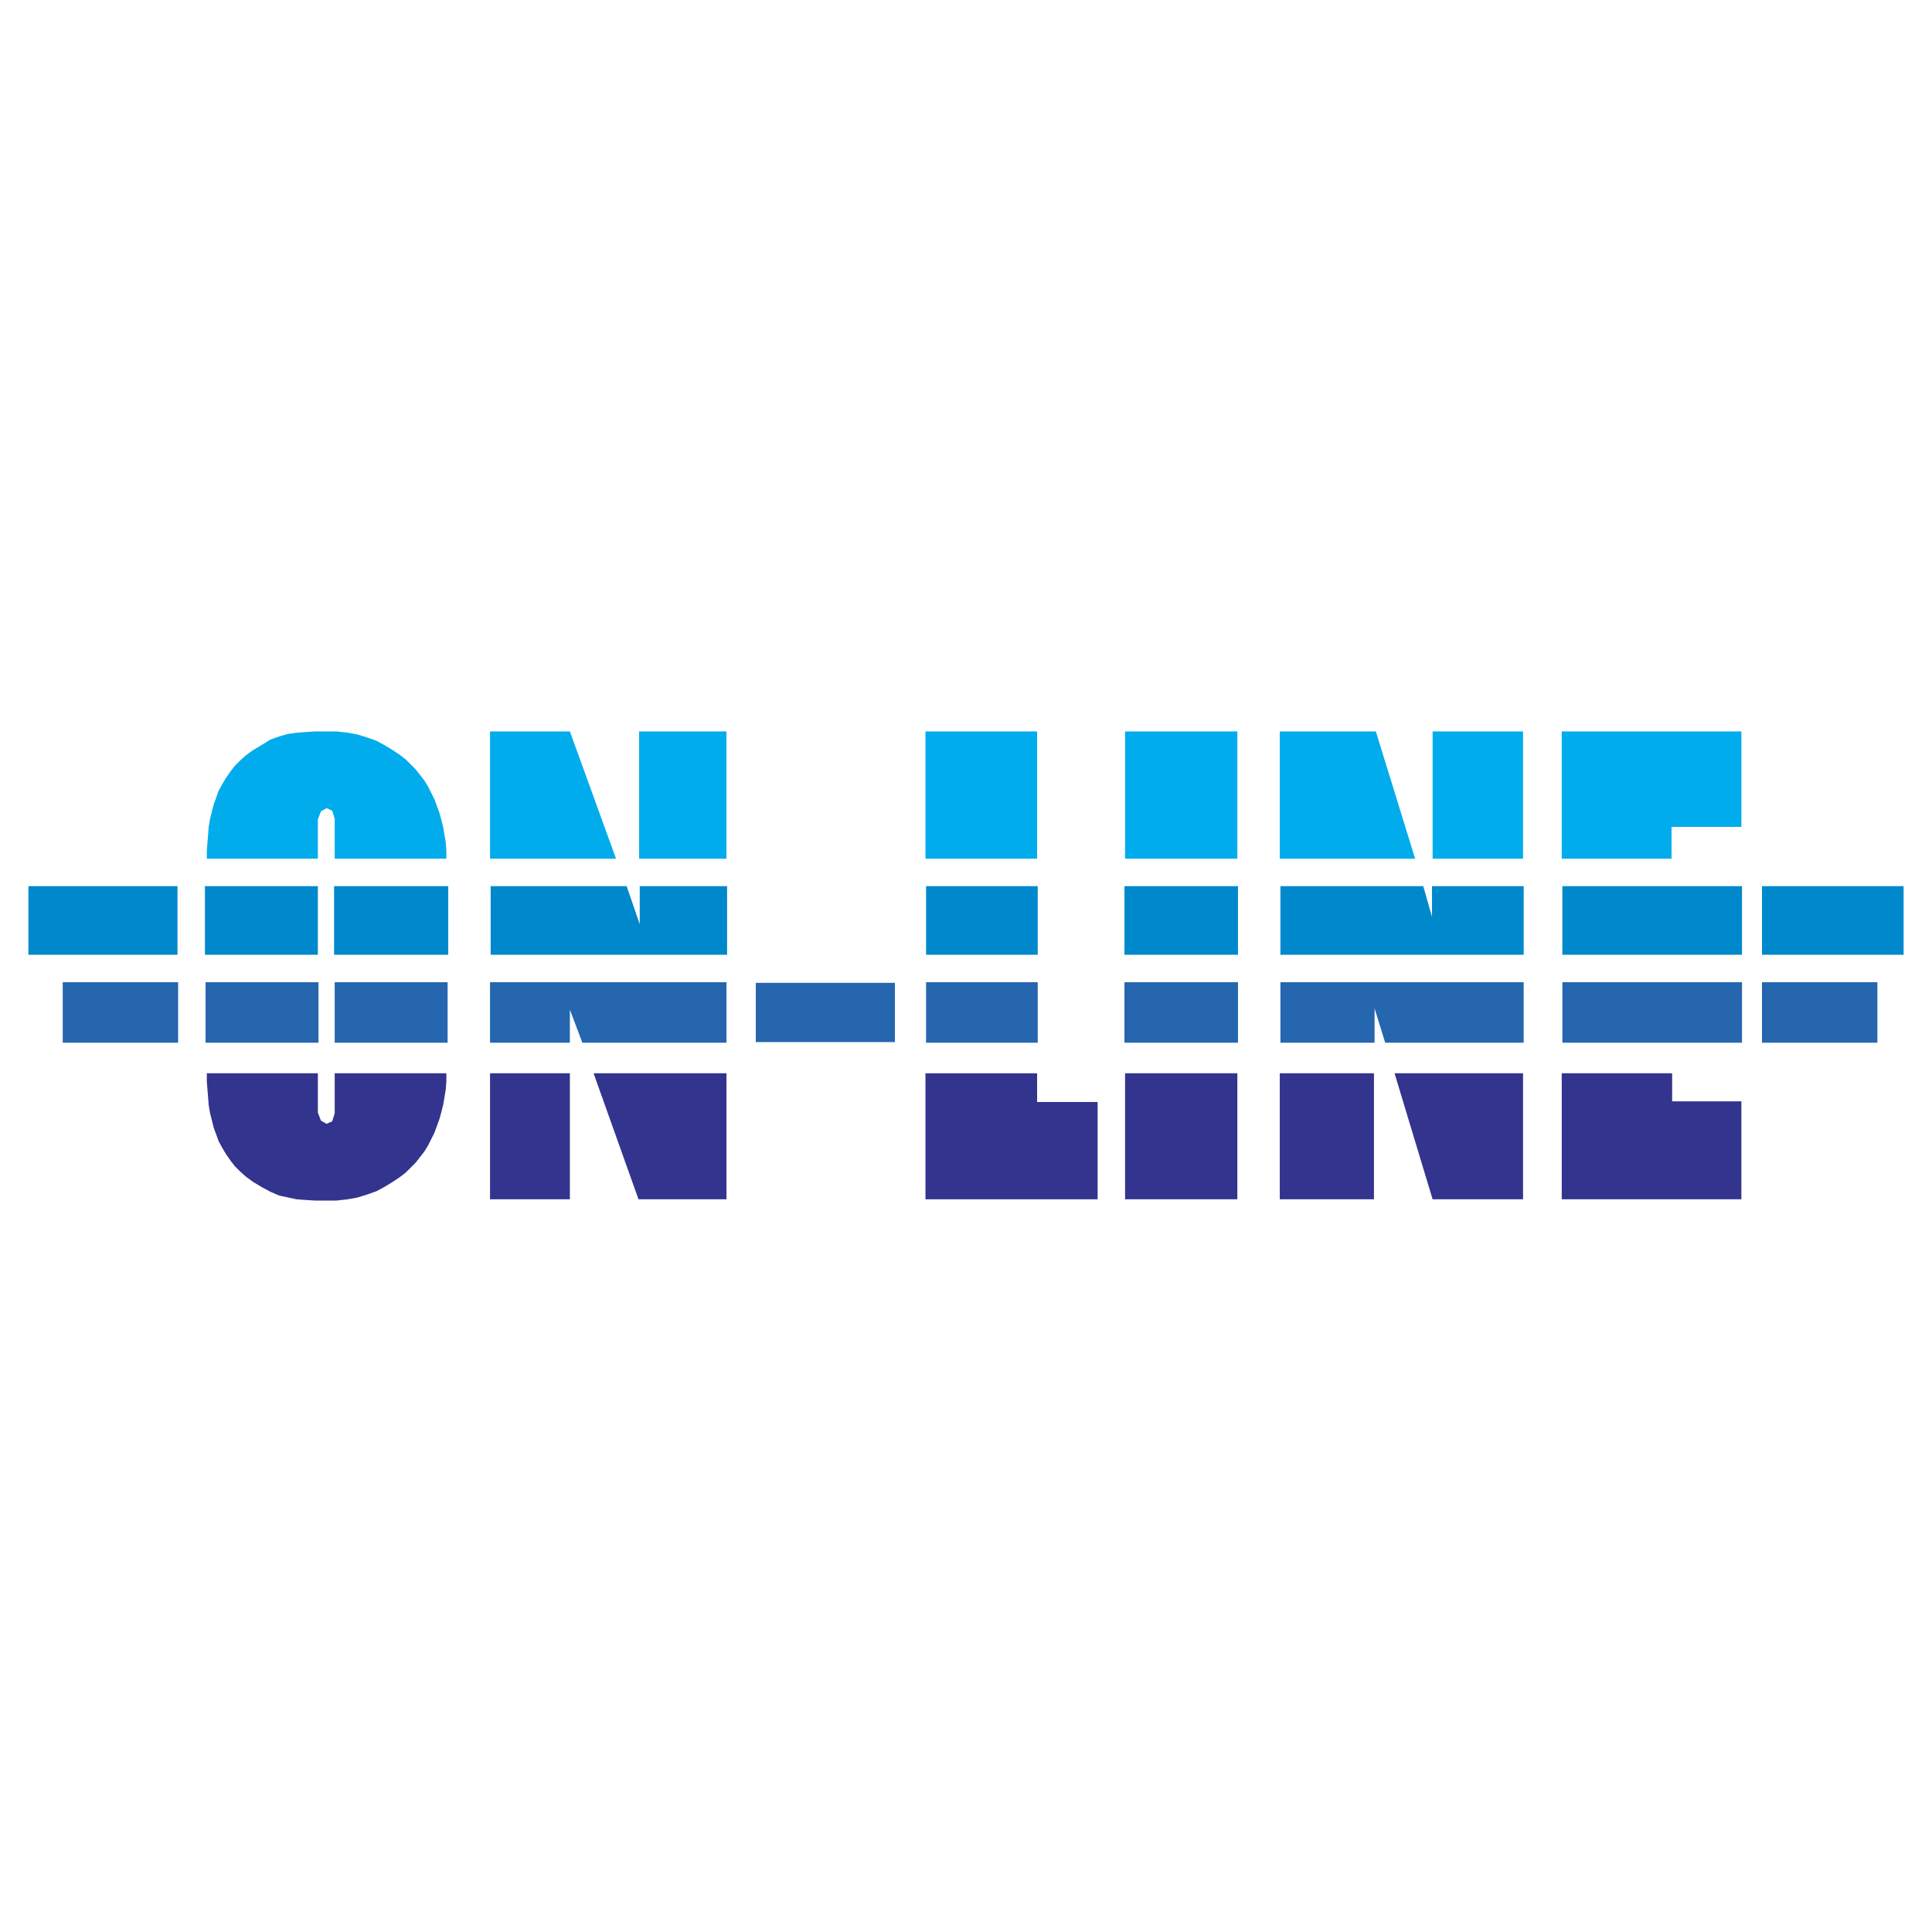 <svg xmlns="http://www.w3.org/2000/svg" width="2500" height="2500" viewBox="0 0 192.756 192.756"><g fill-rule="evenodd" clip-rule="evenodd"><path fill="#fff" d="M0 0h192.756v192.756H0V0z"/><path fill="#00acec" d="M20.635 85.673v-.809l.062-.81.062-.746.062-.809.125-.747.186-.747.187-.747.25-.684.248-.685.373-.684.374-.622.436-.624.435-.56.561-.56.56-.497.685-.498.933-.56.809-.498.871-.312.872-.248.871-.125.871-.062.934-.063H33.581l1.12.125.995.187.996.311.872.311.809.436.809.498.747.498.559.435.498.498.498.498.436.56.435.56.374.623.312.622.311.622.249.685.249.684.186.685.187.747.125.747.124.746.062.81v.809H33.393V81.69l-.248-.809-.561-.25-.56.312-.311.809v3.921H20.635z"/><path fill="#33348e" d="M20.635 107.082v.811l.062.808.062.746.062.809.125.748.186.746.187.748.25.684.248.685.373.684.374.623.436.623.435.56.561.559.56.498.685.498.933.561.809.433.871.375.872.188.871.185.871.063.934.062H33.581l1.12-.125.995-.185.996-.313.872-.31.809-.436.809-.498.747-.498.559-.435.498-.499.498-.498.436-.558.435-.561.374-.623.312-.623.311-.623.249-.683.249-.684.186-.686.187-.746.125-.748.124-.746.062-.808v-.811H33.393v3.984l-.248.809-.561.248-.56-.311-.311-.808v-3.922H20.635z"/><path fill="#08c" d="M17.709 88.412v6.846H2.834v-6.846h14.875zM31.713 88.412v6.846H20.448v-6.846h11.265zM33.332 95.258v-6.846h11.389v6.846H33.332zM72.541 88.412v6.846H48.953v-6.846h13.568l1.306 3.796v-3.796h8.714zM103.535 88.412v6.846h-11.14v-6.846h11.14zM123.514 88.412v6.846h-11.328v-6.846h11.328zM152.018 88.412v6.846h-24.272v-6.846h14.252l.871 3.049v-3.049h9.149zM173.801 88.412v6.846h-17.924v-6.846h17.924zM175.793 95.258v-6.846h14.129v6.846h-14.129z"/><path fill="#2566af" d="M17.772 97.996v6.037H6.258v-6.037h11.514zM31.775 97.996v6.037H20.51v-6.037h11.265zM33.393 104.033v-6.037h11.266v6.037H33.393zM58.102 104.033l-1.245-3.299v3.299h-7.966v-6.037h23.588v6.037H58.102zM89.283 98.059v5.912H75.404v-5.912h13.879zM103.535 97.996v6.037h-11.14v-6.037h11.14zM123.514 97.996v6.037h-11.328v-6.037h11.328zM152.018 97.996v6.037h-13.817l-1.058-3.424v3.424h-9.397v-6.037h24.272zM173.801 97.996v6.037h-17.924v-6.037h17.924zM175.793 104.033v-6.037h11.514v6.037h-11.514z"/><path fill="#33348e" d="M56.857 119.654v-12.572h-7.966v12.572h7.966zM59.222 107.082l4.481 12.572h8.776v-12.572H59.222zM123.451 107.082v12.572h-11.203v-12.572h11.203zM151.955 107.082v12.572h-9.023l-3.797-12.572h12.82zM173.738 109.883h-6.908v-2.801h-11.016v12.572h17.924v-9.771zM137.08 107.082v12.572h-9.396v-12.572h9.396z"/><path fill="#00acec" d="M72.479 72.976v12.697h-8.714V72.976h8.714zM103.473 72.976v12.697h-11.14V72.976h11.14zM123.451 72.976v12.697h-11.203V72.976h11.203zM137.268 72.976l3.921 12.697h-13.505V72.976h9.584zM151.955 72.976v12.697h-9.023V72.976h9.023zM173.738 82.499h-6.968v3.174h-10.956V72.976h17.924v9.523zM61.462 85.673l-4.605-12.697h-7.966v12.697h12.571z"/><path fill="#33348e" d="M92.333 107.082v12.572h17.177v-9.709h-6.037v-2.863h-11.14z"/></g></svg>